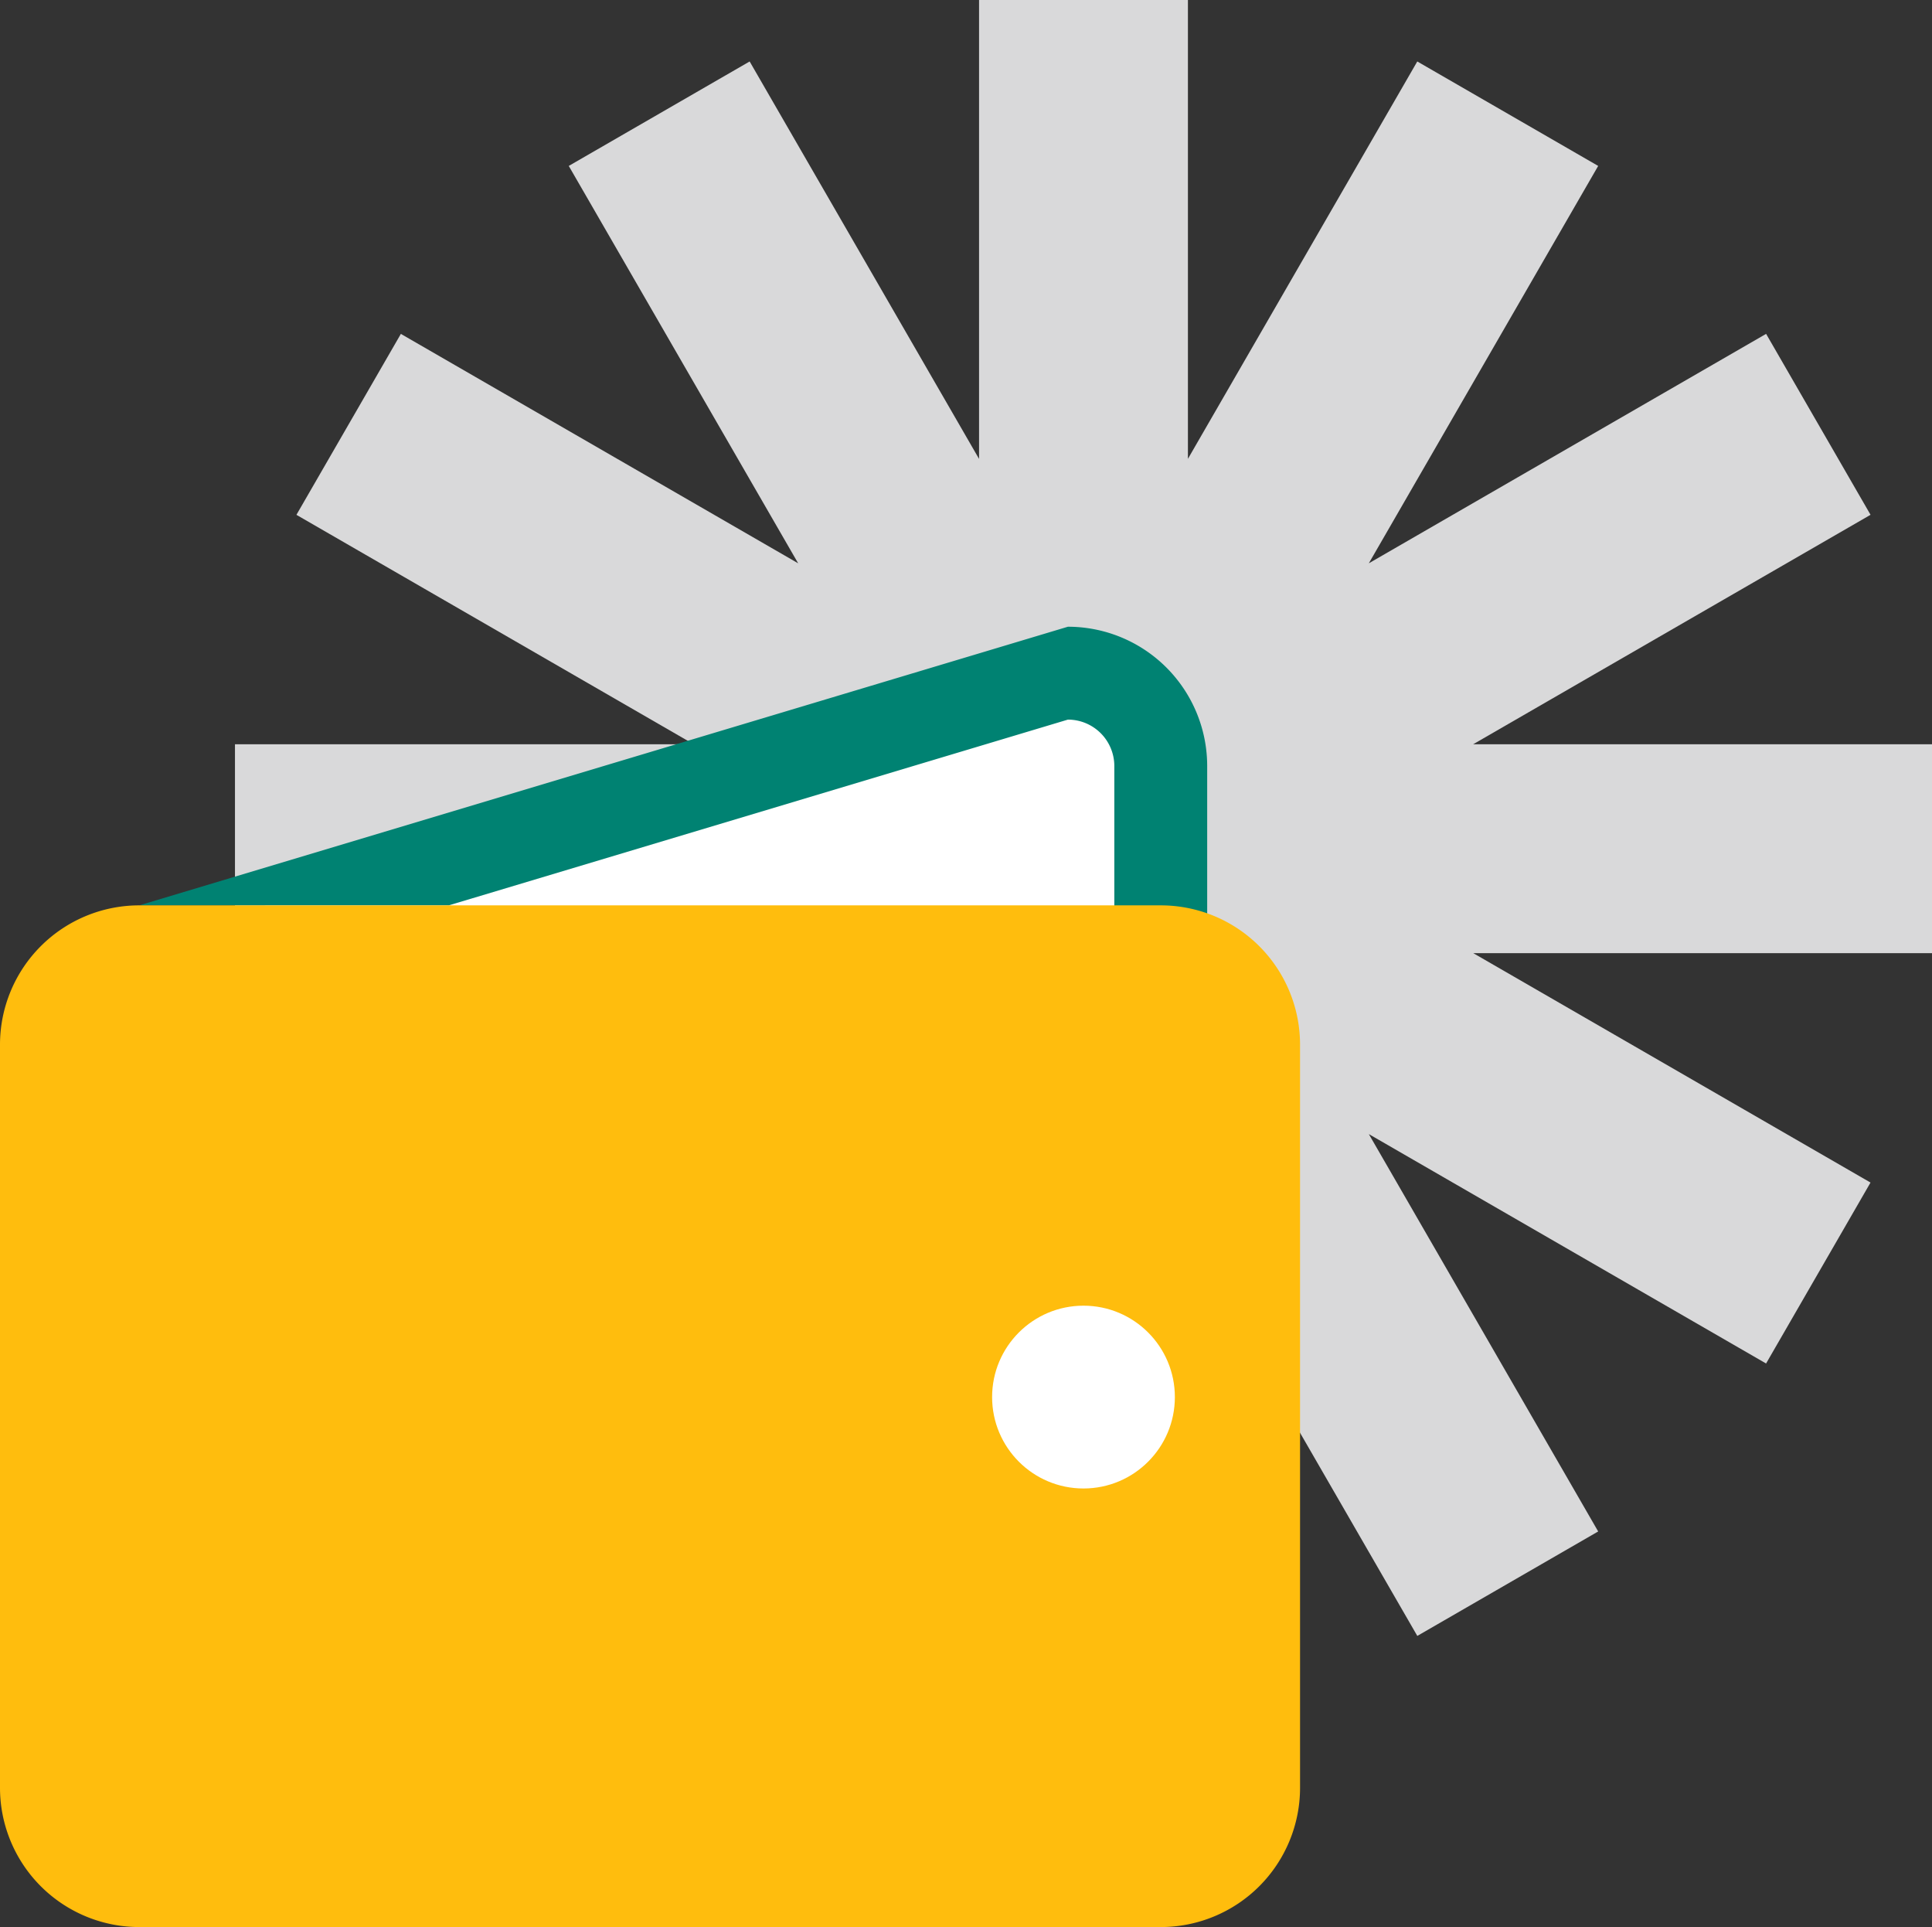 <svg xmlns="http://www.w3.org/2000/svg" width="74" height="73.795" viewBox="0 0 74 73.795"><rect x="0" y="0" width="74" height="73.795" fill="#333333" stroke="none"/><defs><style>.a{fill:#d9d9da;}.b{fill:#fff;}.c{fill:#008272;}.d{fill:#ffbd0d;fill-rule:evenodd;}</style></defs><g transform="translate(-759 -696)"><path class="a" d="M28.5,65V47.427L19.714,62.646l-6.928-4,8.785-15.217L6.354,52.215l-4-6.929L17.57,36.5H0v-8H17.571L2.354,19.715l4-6.929,15.218,8.786L12.785,6.354l6.928-4L28.5,17.573V0h8V17.571L45.285,2.354l6.929,4L43.429,21.571l15.217-8.786,4,6.929L47.427,28.5H65v8H47.429l15.216,8.785-4,6.929L43.429,43.429l8.785,15.217-6.928,4L36.5,47.43V65Z" transform="translate(768 696)"/><path class="b" d="M769.016,730.716l31.529-9.661,2.933,2.545c0-.043.388,3.666.388,3.666v4.572Z"/><g transform="translate(759 720)"><path class="c" d="M5.625,12.92,41.193,2.25a5.335,5.335,0,0,1,5.335,5.335V14.7H42.971V7.585a1.778,1.778,0,0,0-1.778-1.778L17.479,12.92Z" transform="translate(-0.29 -2.25)"/><path class="d" d="M2.25,14.335A5.335,5.335,0,0,1,7.585,9H46.71a5.335,5.335,0,0,1,5.335,5.335V42.79a5.335,5.335,0,0,1-5.335,5.335H7.585A5.335,5.335,0,0,1,2.25,42.79Z" transform="translate(-2.25 1.67)"/></g><circle class="b" cx="3.5" cy="3.5" r="3.5" transform="translate(797 746)"/></g></svg>